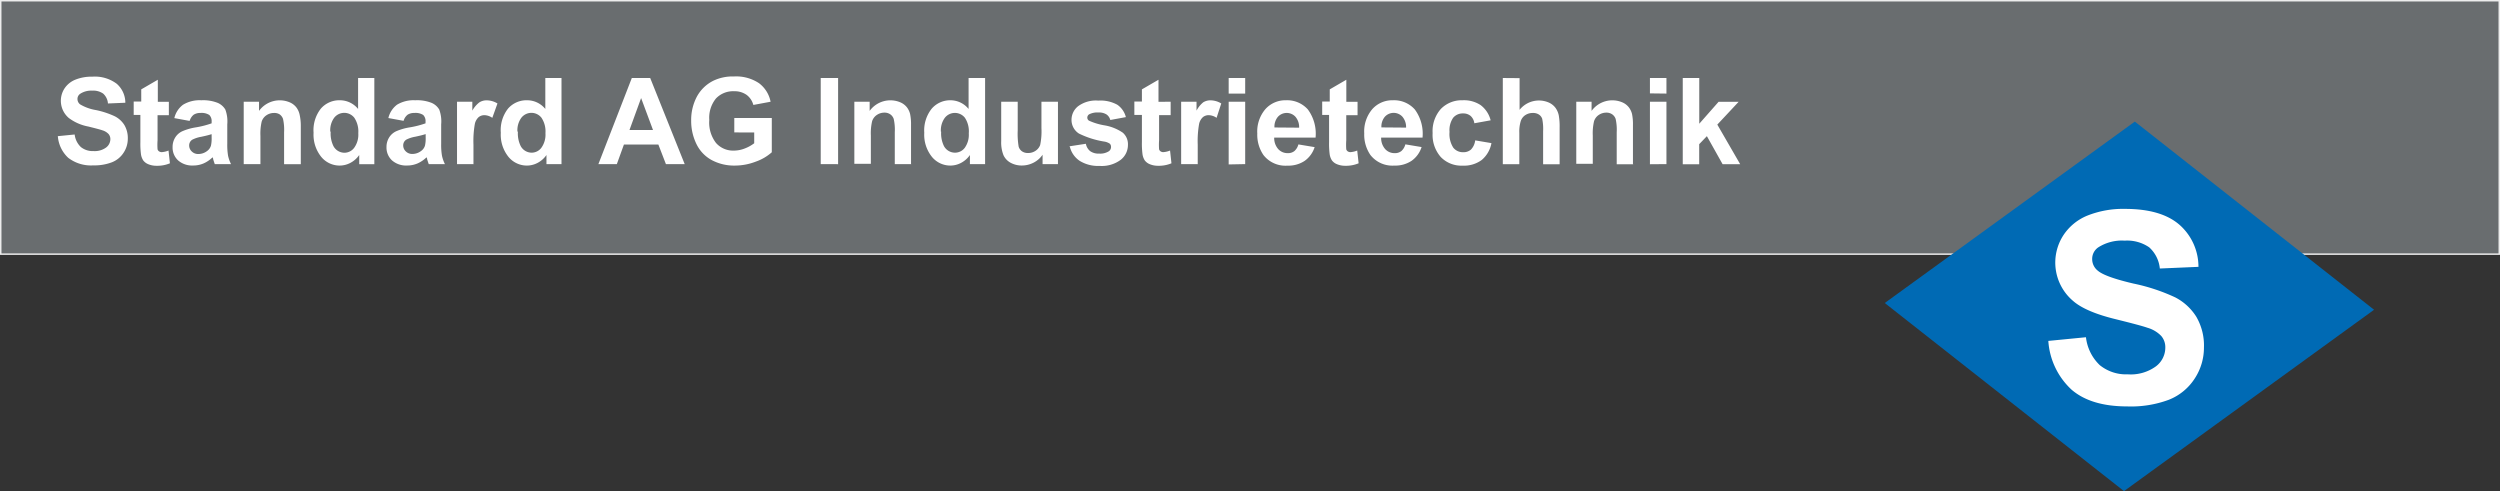 <svg xmlns="http://www.w3.org/2000/svg" viewBox="0 0 374 73.47"><rect x="0" y="0" width="374" height="73.47" fill="#333333" stroke="none"/><defs><style>.cls-1{fill:#696d6f;stroke:#ededed;stroke-miterlimit:2.61;stroke-width:0.22px;}.cls-1,.cls-2,.cls-3{fill-rule:evenodd;}.cls-2{fill:#006ab4;}.cls-3{fill:#fff;}</style></defs><title>logo-standard-RGB</title><g id="Calque_2" data-name="Calque 2"><g id="Ebene_1" data-name="Ebene 1"><polygon class="cls-1" points="0.11 0.11 373.89 0.11 373.89 38.02 0.11 38.02 0.11 0.11 0.11 0.11"/><polygon class="cls-2" points="319.37 18.19 355.16 46.34 317.75 73.47 281.96 45.33 319.37 18.19 319.37 18.19"/><path class="cls-3" d="M306.43,51l5.63-.55a6.82,6.82,0,0,0,2.06,4.17A6.24,6.24,0,0,0,318.31,56a6.4,6.4,0,0,0,4.21-1.19A3.51,3.51,0,0,0,323.93,52a2.58,2.58,0,0,0-.6-1.73,4.63,4.63,0,0,0-2.08-1.24c-.67-.24-2.22-.65-4.63-1.25Q312,46.67,310.11,45a7.51,7.51,0,0,1-1.4-9.85,7.81,7.81,0,0,1,3.57-2.9,14.41,14.41,0,0,1,5.63-1c3.6,0,6.3.79,8.12,2.36a8.37,8.37,0,0,1,2.86,6.31l-5.78.25A4.89,4.89,0,0,0,321.52,37a5.81,5.81,0,0,0-3.66-1,6.58,6.58,0,0,0-3.95,1,2.08,2.08,0,0,0-.92,1.77,2.2,2.2,0,0,0,.86,1.74q1.09.92,5.31,1.91a28.29,28.29,0,0,1,6.24,2.06,8.1,8.1,0,0,1,3.17,2.91A8.54,8.54,0,0,1,329.71,52a8.4,8.4,0,0,1-1.37,4.61,8.18,8.18,0,0,1-3.87,3.19,16.17,16.17,0,0,1-6.23,1q-5.43,0-8.34-2.51A10.9,10.9,0,0,1,306.43,51Z"/><path class="cls-3" d="M8.64,20.37l2.53-.25A3.07,3.07,0,0,0,12.1,22a2.81,2.81,0,0,0,1.88.6,2.88,2.88,0,0,0,1.89-.53,1.58,1.58,0,0,0,.64-1.24,1.16,1.16,0,0,0-.27-.78,2.08,2.08,0,0,0-.94-.56c-.3-.11-1-.29-2.08-.56a7,7,0,0,1-2.93-1.28,3.38,3.38,0,0,1-.63-4.43,3.51,3.51,0,0,1,1.61-1.3,6.48,6.48,0,0,1,2.54-.45,5.45,5.45,0,0,1,3.65,1.06,3.77,3.77,0,0,1,1.29,2.84l-2.6.11A2.2,2.2,0,0,0,15.43,14a2.61,2.61,0,0,0-1.65-.44,3,3,0,0,0-1.78.47.93.93,0,0,0-.41.8,1,1,0,0,0,.39.78,6.78,6.78,0,0,0,2.39.86,12.73,12.73,0,0,1,2.81.93,3.65,3.65,0,0,1,1.43,1.31,3.84,3.84,0,0,1,.51,2.05,3.78,3.78,0,0,1-.62,2.07,3.68,3.68,0,0,1-1.74,1.44,7.28,7.28,0,0,1-2.8.47,5.58,5.58,0,0,1-3.75-1.13,4.9,4.9,0,0,1-1.56-3.29Zm16.62-5.14v2H23.57V21a9.22,9.22,0,0,0,0,1.33.55.55,0,0,0,.22.31.71.71,0,0,0,.42.12,3.27,3.27,0,0,0,1-.24l.21,1.91a4.92,4.92,0,0,1-2,.37,3.14,3.14,0,0,1-1.2-.22,1.77,1.77,0,0,1-.79-.58,2.3,2.3,0,0,1-.35-1,12.27,12.27,0,0,1-.08-1.74V17.19H20v-2h1.13V13.37l2.48-1.44v3.3Zm3.06,2.85-2.24-.41a3.49,3.49,0,0,1,1.3-2A4.78,4.78,0,0,1,30.11,15a5.91,5.91,0,0,1,2.46.39,2.46,2.46,0,0,1,1.14,1A5.11,5.11,0,0,1,34,18.61l0,2.88a9.82,9.82,0,0,0,.12,1.81,5.29,5.29,0,0,0,.44,1.25H32.13c-.06-.16-.14-.41-.24-.73,0-.15-.07-.24-.09-.29a4.49,4.49,0,0,1-1.35.92,3.89,3.89,0,0,1-1.54.31A3.19,3.19,0,0,1,26.65,24a2.6,2.6,0,0,1-.83-2,2.66,2.66,0,0,1,.38-1.41,2.46,2.46,0,0,1,1.06-.95,8.34,8.34,0,0,1,2-.58,13.52,13.52,0,0,0,2.4-.61v-.25a1.28,1.28,0,0,0-.35-1,2.11,2.11,0,0,0-1.33-.3,1.76,1.76,0,0,0-1,.26,1.79,1.79,0,0,0-.6.91Zm3.3,2q-.47.16-1.5.38a4.67,4.67,0,0,0-1.34.43,1,1,0,0,0-.48.87,1.21,1.21,0,0,0,.39.9,1.35,1.35,0,0,0,1,.38,2.15,2.15,0,0,0,1.28-.44,1.53,1.53,0,0,0,.59-.82,4.79,4.79,0,0,0,.1-1.2v-.49ZM45,24.56H42.5V19.79a7.38,7.38,0,0,0-.16-2,1.39,1.39,0,0,0-.52-.69A1.48,1.48,0,0,0,41,16.9a2,2,0,0,0-1.15.35,1.79,1.79,0,0,0-.7.93,8,8,0,0,0-.19,2.14v4.23H36.46V15.22h2.29v1.37a3.83,3.83,0,0,1,4.57-1.29,2.51,2.51,0,0,1,1,.75,2.73,2.73,0,0,1,.48,1A7.54,7.54,0,0,1,45,18.75v5.8Zm11.06,0H53.74V23.19a3.7,3.7,0,0,1-1.35,1.19,3.46,3.46,0,0,1-1.57.39,3.56,3.56,0,0,1-2.76-1.3,5.28,5.28,0,0,1-1.15-3.61A5.21,5.21,0,0,1,48,16.25,3.65,3.65,0,0,1,50.86,15a3.5,3.5,0,0,1,2.71,1.3V11.67H56V24.56Zm-6.59-4.87a4.28,4.28,0,0,0,.41,2.16,1.87,1.87,0,0,0,1.67,1A1.82,1.82,0,0,0,53,22.09a3.36,3.36,0,0,0,.6-2.17A3.68,3.68,0,0,0,53,17.61a1.91,1.91,0,0,0-3,0,3.15,3.15,0,0,0-.59,2.09Zm10.87-1.62-2.24-.41a3.49,3.49,0,0,1,1.3-2A4.78,4.78,0,0,1,62.11,15a5.91,5.91,0,0,1,2.46.39,2.46,2.46,0,0,1,1.14,1A5.11,5.11,0,0,1,66,18.61l0,2.88a9.82,9.82,0,0,0,.12,1.81,5.29,5.29,0,0,0,.44,1.25H64.14c-.06-.16-.14-.41-.24-.73,0-.15-.07-.24-.09-.29a4.49,4.49,0,0,1-1.35.92,3.89,3.89,0,0,1-1.54.31A3.19,3.19,0,0,1,58.65,24a2.6,2.6,0,0,1-.83-2,2.66,2.66,0,0,1,.38-1.41,2.46,2.46,0,0,1,1.06-.95,8.34,8.34,0,0,1,2-.58,13.52,13.52,0,0,0,2.4-.61v-.25a1.28,1.28,0,0,0-.35-1,2.11,2.11,0,0,0-1.33-.3,1.76,1.76,0,0,0-1,.26,1.79,1.79,0,0,0-.6.91Zm3.3,2q-.47.16-1.5.38a4.67,4.67,0,0,0-1.34.43,1,1,0,0,0-.48.87,1.21,1.21,0,0,0,.39.9,1.35,1.35,0,0,0,1,.38,2.15,2.15,0,0,0,1.28-.44,1.53,1.53,0,0,0,.59-.82,4.8,4.8,0,0,0,.1-1.2v-.49Zm7.23,4.48H68.37V15.22h2.29v1.33a4,4,0,0,1,1.06-1.24,2,2,0,0,1,1.07-.3,3.12,3.12,0,0,1,1.63.47l-.77,2.15a2.17,2.17,0,0,0-1.16-.4,1.36,1.36,0,0,0-.88.29,1.93,1.93,0,0,0-.57,1,14.65,14.65,0,0,0-.21,3.13v2.88Zm13.2,0H81.75V23.19a3.7,3.7,0,0,1-1.35,1.19,3.46,3.46,0,0,1-1.57.39,3.56,3.56,0,0,1-2.76-1.3,5.28,5.28,0,0,1-1.15-3.61A5.21,5.21,0,0,1,76,16.25,3.65,3.65,0,0,1,78.87,15a3.5,3.5,0,0,1,2.71,1.3V11.67H84V24.56Zm-6.59-4.87a4.28,4.28,0,0,0,.41,2.16,1.87,1.87,0,0,0,1.67,1A1.82,1.82,0,0,0,81,22.09a3.36,3.36,0,0,0,.6-2.17A3.68,3.68,0,0,0,81,17.61a1.91,1.91,0,0,0-3,0,3.15,3.15,0,0,0-.59,2.09Zm25,4.87H99.62l-1.13-2.93H93.34l-1.06,2.93H89.52l5-12.88h2.75l5.16,12.88Zm-4.79-5.1-1.78-4.78-1.74,4.78Zm12.16.36V17.65h5.61v5.13a7.07,7.07,0,0,1-2.37,1.39,8.67,8.67,0,0,1-3.14.6,7.07,7.07,0,0,1-3.53-.85,5.4,5.4,0,0,1-2.26-2.43,7.84,7.84,0,0,1-.76-3.43,7.45,7.45,0,0,1,.84-3.58,5.68,5.68,0,0,1,2.47-2.4,6.64,6.64,0,0,1,3.08-.64,6.16,6.16,0,0,1,3.75,1,4.55,4.55,0,0,1,1.74,2.78l-2.58.48a2.74,2.74,0,0,0-1-1.5,3.09,3.09,0,0,0-1.88-.55,3.53,3.53,0,0,0-2.71,1.08,4.55,4.55,0,0,0-1,3.21,5,5,0,0,0,1,3.44,3.4,3.4,0,0,0,2.67,1.15,4.51,4.51,0,0,0,1.64-.32,5.67,5.67,0,0,0,1.41-.78V19.82Zm12.93,4.74V11.67h2.6V24.56Zm13.55,0h-2.47V19.79a7.38,7.38,0,0,0-.16-2,1.39,1.39,0,0,0-.52-.69,1.48,1.48,0,0,0-.86-.25,2,2,0,0,0-1.15.35,1.79,1.79,0,0,0-.7.93,8,8,0,0,0-.19,2.14v4.23h-2.47V15.22h2.29v1.37a3.83,3.83,0,0,1,4.57-1.29,2.51,2.51,0,0,1,1,.75,2.73,2.73,0,0,1,.48,1,7.54,7.54,0,0,1,.14,1.66v5.8Zm11.06,0h-2.29V23.19a3.7,3.7,0,0,1-1.35,1.19,3.46,3.46,0,0,1-1.57.39,3.56,3.56,0,0,1-2.76-1.3,5.28,5.28,0,0,1-1.15-3.61,5.21,5.21,0,0,1,1.12-3.61A3.65,3.65,0,0,1,142.19,15a3.5,3.5,0,0,1,2.71,1.3V11.67h2.47V24.56Zm-6.59-4.87a4.28,4.28,0,0,0,.41,2.16,1.87,1.87,0,0,0,1.67,1,1.82,1.82,0,0,0,1.45-.73,3.36,3.36,0,0,0,.6-2.17,3.68,3.68,0,0,0-.58-2.32,1.91,1.91,0,0,0-3,0,3.15,3.15,0,0,0-.59,2.09Zm15.17,4.87v-1.4a3.64,3.64,0,0,1-1.34,1.18,3.79,3.79,0,0,1-1.75.43,3.45,3.45,0,0,1-1.69-.41,2.46,2.46,0,0,1-1.08-1.16,5.19,5.19,0,0,1-.33-2.07v-5.9h2.47v4.29a11.69,11.69,0,0,0,.14,2.42,1.32,1.32,0,0,0,.49.7,1.52,1.52,0,0,0,.92.26,1.94,1.94,0,0,0,1.13-.34,1.78,1.78,0,0,0,.68-.86,10,10,0,0,0,.19-2.52V15.22h2.47v9.33Zm4-2.66,2.48-.38a1.81,1.81,0,0,0,.64,1.1,2.16,2.16,0,0,0,1.35.37,2.42,2.42,0,0,0,1.44-.35.78.78,0,0,0,.33-.66.65.65,0,0,0-.18-.47,2,2,0,0,0-.83-.32,13.31,13.31,0,0,1-3.79-1.2,2.41,2.41,0,0,1-1.11-2.1,2.58,2.58,0,0,1,1-2,4.47,4.47,0,0,1,3-.83,5.21,5.21,0,0,1,2.85.62,3.19,3.19,0,0,1,1.28,1.85l-2.33.43a1.43,1.43,0,0,0-.57-.83,2.06,2.06,0,0,0-1.19-.29,2.67,2.67,0,0,0-1.4.27.59.59,0,0,0-.28.5.54.54,0,0,0,.25.45,9.2,9.2,0,0,0,2.31.7,6.83,6.83,0,0,1,2.75,1.1,2.28,2.28,0,0,1,.77,1.84,2.82,2.82,0,0,1-1.07,2.21,4.74,4.74,0,0,1-3.17.92,5.21,5.21,0,0,1-3-.77,3.55,3.55,0,0,1-1.45-2.1Zm15.16-6.67v2H173.4V21a9.22,9.22,0,0,0,0,1.33.55.55,0,0,0,.22.31.71.71,0,0,0,.42.12,3.27,3.27,0,0,0,1-.24l.21,1.91a4.92,4.92,0,0,1-2,.37,3.14,3.14,0,0,1-1.2-.22,1.77,1.77,0,0,1-.79-.58,2.3,2.3,0,0,1-.35-1,12.27,12.27,0,0,1-.08-1.74V17.19h-1.13v-2h1.13V13.37l2.48-1.44v3.3Zm4.08,9.33H176.7V15.22H179v1.33A4,4,0,0,1,180,15.31a2,2,0,0,1,1.07-.3,3.12,3.12,0,0,1,1.63.47L182,17.63a2.17,2.17,0,0,0-1.16-.4,1.36,1.36,0,0,0-.88.29,1.93,1.93,0,0,0-.57,1,14.64,14.64,0,0,0-.21,3.13v2.88ZM183.81,14V11.67h2.47V14Zm0,10.6V15.22h2.47v9.33Zm10.4-3,2.46.41a4,4,0,0,1-1.5,2.06,4.38,4.38,0,0,1-2.56.71,4.17,4.17,0,0,1-3.6-1.59,5.35,5.35,0,0,1-.92-3.22,5.15,5.15,0,0,1,1.21-3.64A4,4,0,0,1,192.37,15a4.14,4.14,0,0,1,3.29,1.38,6.11,6.11,0,0,1,1.15,4.21h-6.19a2.49,2.49,0,0,0,.6,1.71,1.87,1.87,0,0,0,1.42.61,1.52,1.52,0,0,0,1-.31,2,2,0,0,0,.6-1Zm.14-2.5a2.38,2.38,0,0,0-.55-1.63,1.78,1.78,0,0,0-2.62,0,2.27,2.27,0,0,0-.52,1.6Zm8.74-3.87v2h-1.69V21a9.22,9.22,0,0,0,0,1.33.55.55,0,0,0,.22.31.71.71,0,0,0,.42.12,3.27,3.27,0,0,0,1-.24l.21,1.91a4.92,4.92,0,0,1-2,.37,3.14,3.14,0,0,1-1.2-.22,1.77,1.77,0,0,1-.79-.58,2.3,2.3,0,0,1-.35-1,12.27,12.27,0,0,1-.08-1.74V17.19H197.8v-2h1.13V13.37l2.48-1.44v3.3Zm7.12,6.36,2.46.41a4,4,0,0,1-1.5,2.06,4.38,4.38,0,0,1-2.56.71,4.17,4.17,0,0,1-3.6-1.59,5.35,5.35,0,0,1-.92-3.22,5.15,5.15,0,0,1,1.21-3.64A4,4,0,0,1,208.37,15a4.14,4.14,0,0,1,3.29,1.38,6.11,6.11,0,0,1,1.15,4.21h-6.19a2.49,2.49,0,0,0,.6,1.71,1.87,1.87,0,0,0,1.42.61,1.52,1.52,0,0,0,1-.31,2,2,0,0,0,.6-1Zm.14-2.5a2.38,2.38,0,0,0-.55-1.63,1.78,1.78,0,0,0-2.62,0,2.27,2.27,0,0,0-.52,1.6ZM223,18l-2.44.44a1.76,1.76,0,0,0-.56-1.1,1.68,1.68,0,0,0-1.13-.37,1.85,1.85,0,0,0-1.47.64,3.27,3.27,0,0,0-.55,2.13,3.77,3.77,0,0,0,.56,2.35,1.83,1.83,0,0,0,1.5.68,1.66,1.66,0,0,0,1.15-.4,2.4,2.4,0,0,0,.63-1.37l2.43.41a4.31,4.31,0,0,1-1.45,2.52,4.47,4.47,0,0,1-2.87.85,4.27,4.27,0,0,1-3.26-1.29,5,5,0,0,1-1.22-3.58,5,5,0,0,1,1.22-3.6A4.34,4.34,0,0,1,218.8,15a4.51,4.51,0,0,1,2.71.73A4.09,4.09,0,0,1,223,18Zm4.33-6.31v4.74a3.7,3.7,0,0,1,4.39-1.08,2.51,2.51,0,0,1,1,.81,2.94,2.94,0,0,1,.47,1.09,9.53,9.53,0,0,1,.13,1.85v5.47h-2.47V19.62a7.33,7.33,0,0,0-.14-1.86,1.24,1.24,0,0,0-.5-.63,1.59,1.59,0,0,0-.89-.23,2,2,0,0,0-1.1.3,1.7,1.7,0,0,0-.71.9,5.37,5.37,0,0,0-.22,1.78v4.68h-2.47V11.67Zm17,12.88h-2.47V19.79a7.38,7.38,0,0,0-.16-2,1.39,1.39,0,0,0-.52-.69,1.48,1.48,0,0,0-.86-.25,2,2,0,0,0-1.15.35,1.79,1.79,0,0,0-.7.93,8,8,0,0,0-.19,2.14v4.23h-2.47V15.22h2.29v1.37a3.83,3.83,0,0,1,4.57-1.29,2.51,2.51,0,0,1,1,.75,2.73,2.73,0,0,1,.48,1,7.54,7.54,0,0,1,.14,1.66v5.8Zm2.5-10.6V11.67h2.47V14Zm0,10.6V15.22h2.47v9.33Zm4.91,0V11.67h2.47v6.84l2.89-3.28h3l-3.19,3.41,3.42,5.92H257.7l-2.35-4.19-1.15,1.2v3Z"/></g></g></svg>